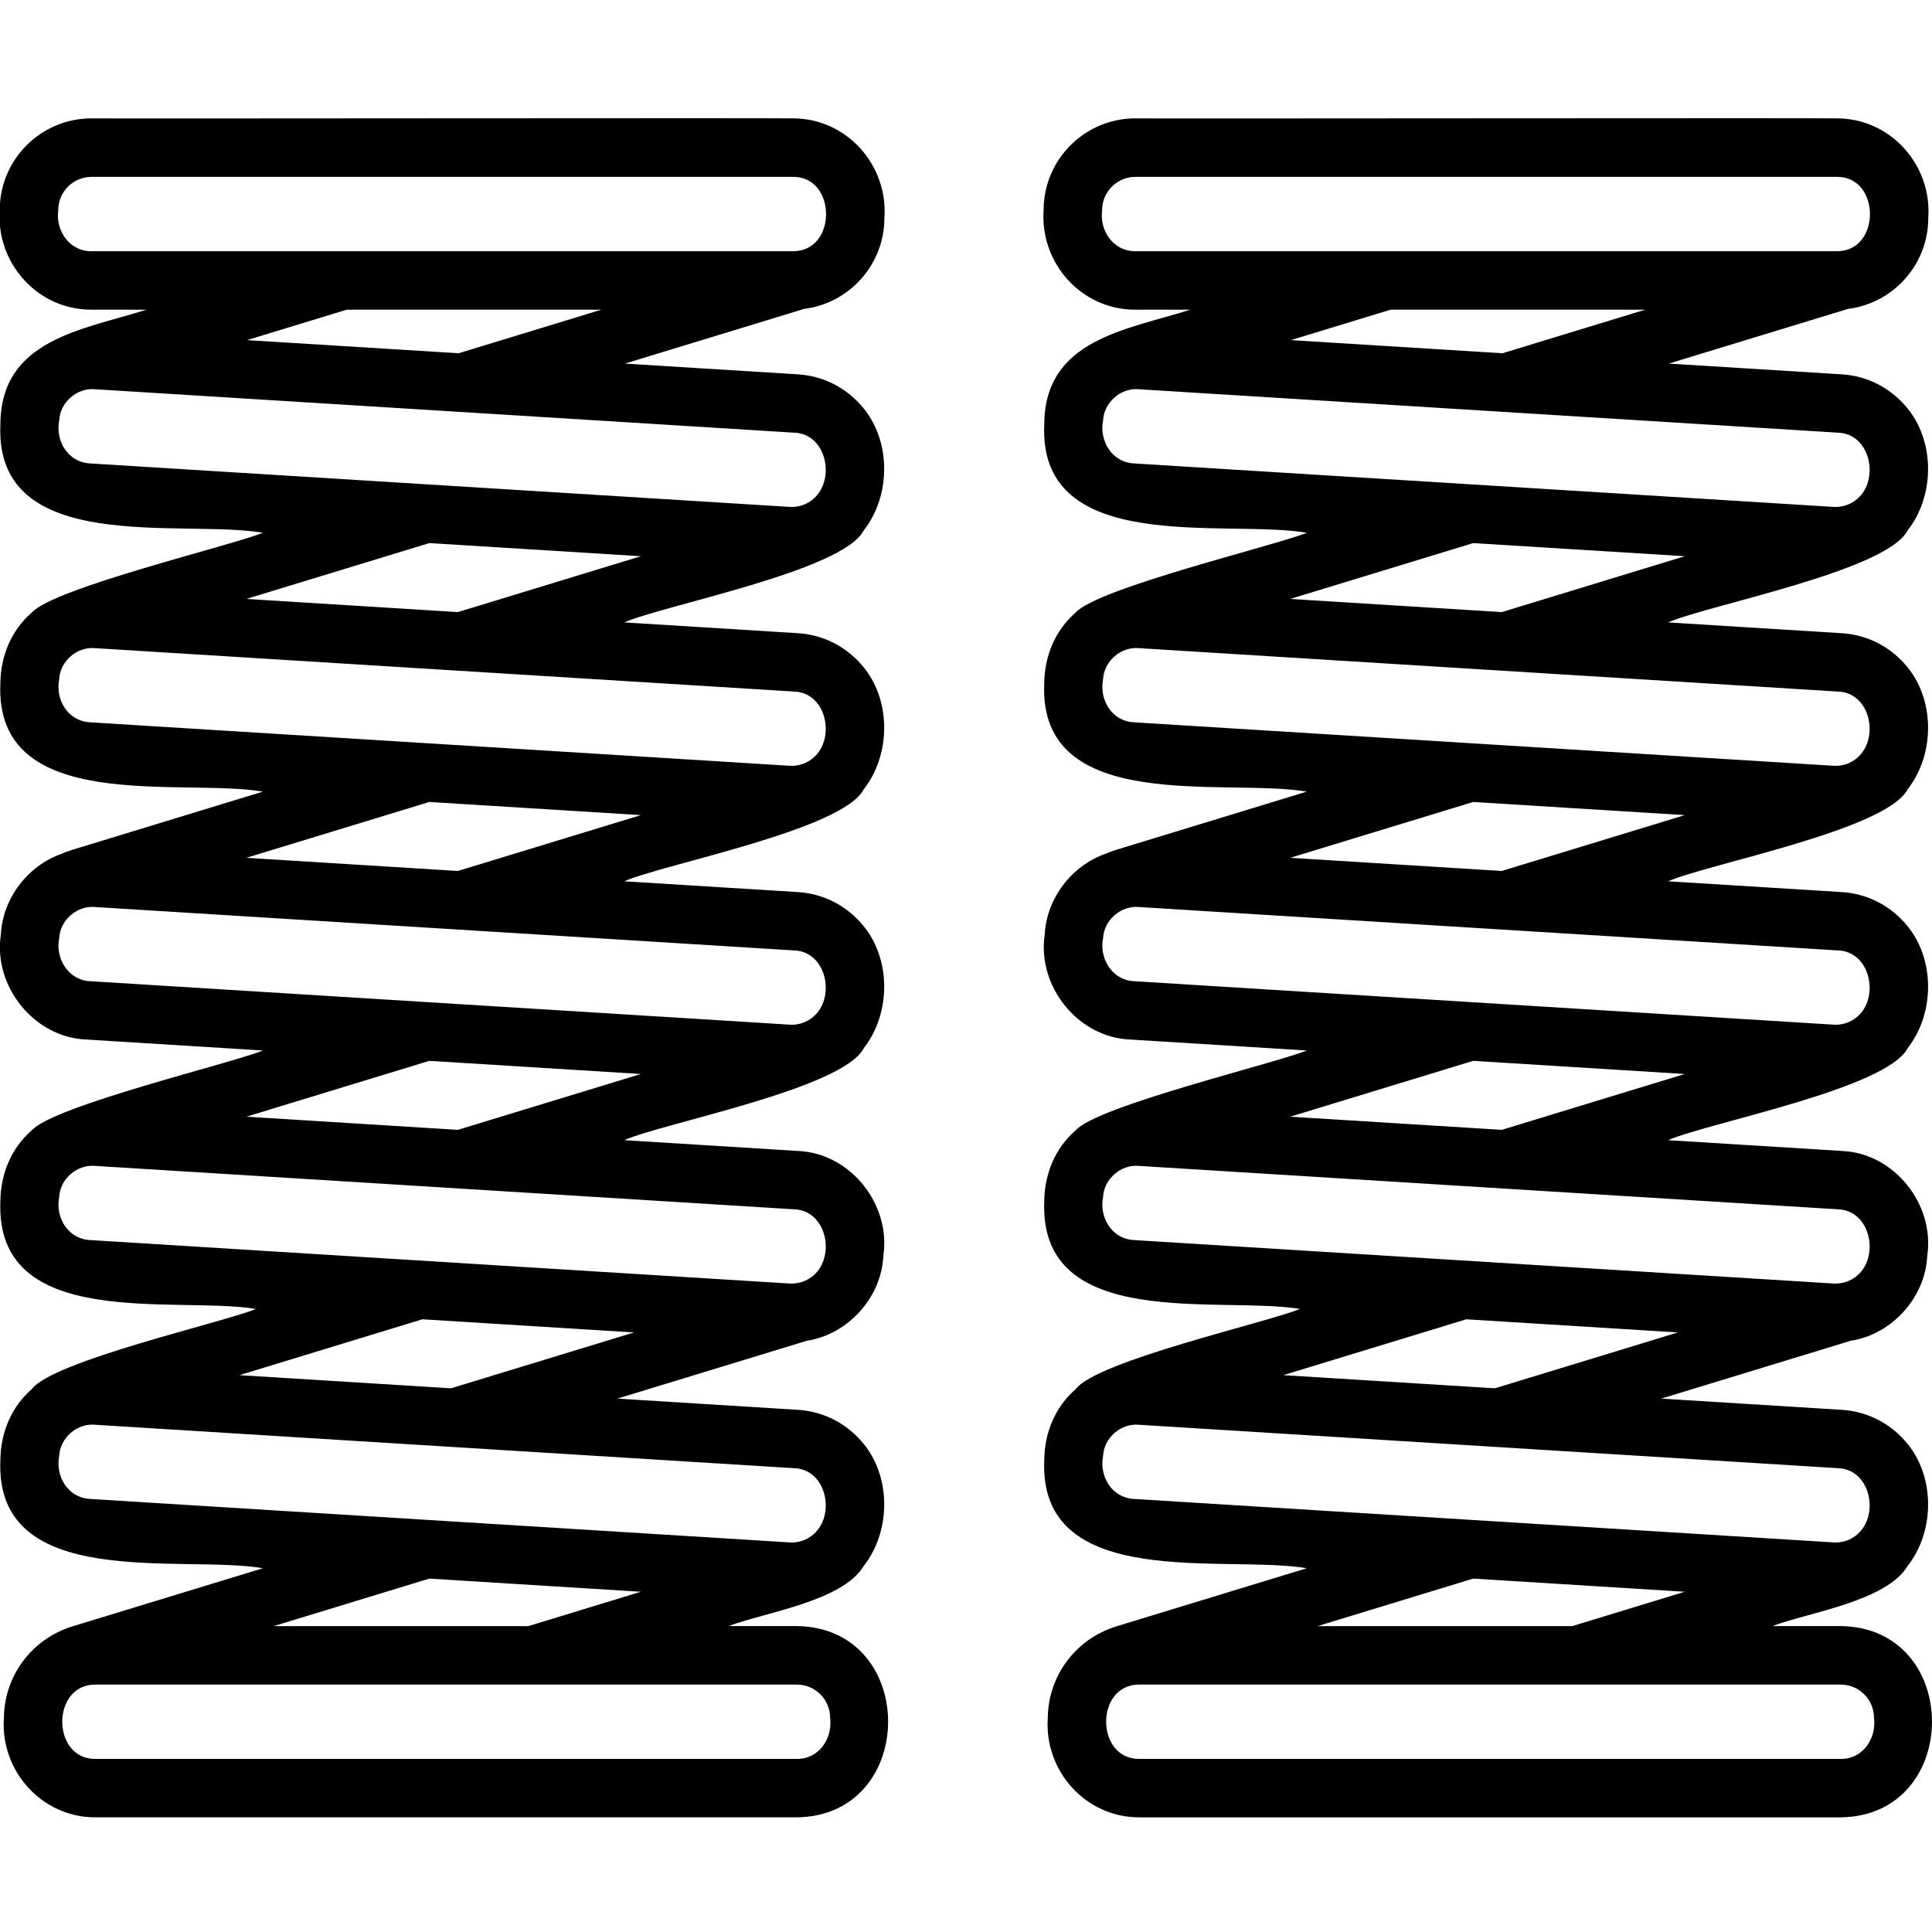 <?xml version="1.0" encoding="utf-8"?>
<!-- Generator: Adobe Illustrator 24.3.0, SVG Export Plug-In . SVG Version: 6.00 Build 0)  -->
<svg version="1.1" id="Layer_1" xmlns="http://www.w3.org/2000/svg" xmlns:xlink="http://www.w3.org/1999/xlink" x="0px" y="0px"
	 viewBox="0 0 1024 1024" style="enable-background:new 0 0 1024 1024;" xml:space="preserve">
<path d="M422.34,861.85h-36.18c18.81-7.15,60.4-13.07,71.65-31.87c14.69-18.69,14.71-48.44-1.48-66.37
	c-8.62-9.76-20.48-15.57-33.4-16.37l-95.71-5.95l100.47-30.67c21.67-3.29,39.53-22.92,40.49-44.92
	c4.16-27.29-17.46-54.57-45.26-55.67l-92.06-5.72c21.05-9.2,115.81-27.2,126.93-48.73c14.7-18.69,14.72-48.45-1.47-66.39
	c-8.62-9.75-20.48-15.57-33.4-16.37l-92.06-5.72c21.06-9.2,115.87-27.22,126.94-48.75c14.69-18.69,14.7-48.44-1.48-66.37
	c-8.62-9.76-20.48-15.57-33.4-16.37l-92.06-5.72c21.04-9.19,115.8-27.21,126.92-48.72c14.71-18.69,14.72-48.46-1.46-66.39
	c-8.62-9.76-20.48-15.57-33.4-16.37l-91.68-5.7l94.89-28.97c23.99-2.97,42.62-23.46,42.62-48.24c1.98-28.13-20.05-52.79-48.47-52.76
	c-7.01-0.29-364.89,0.2-371.81,0c-26.8,0-48.61,21.81-48.61,48.62c-1.96,28.19,20.15,52.9,48.64,52.77h29.15
	C43.95,174.87,0.4,179.68,0.2,225.01c-3.18,70.1,96.27,50.05,139.15,57.36c-16.9,6.86-110.84,29.25-122.53,42.31
	c-10.95,9.5-16.5,23.22-16.63,37.53c-3.17,70.1,96.27,50.05,139.15,57.36l-101.49,31c-1.8,0.57-3.54,1.23-5.23,1.97
	C14.7,458.8,1.39,476.27,0.46,495.3c-4.16,27.29,17.46,54.57,45.26,55.67l93.64,5.82c-16.9,6.85-110.84,29.25-122.53,42.31
	c-10.95,9.5-16.5,23.22-16.63,37.53c-2.91,69.31,92.73,50.17,135.5,57.13c-17.32,7.17-107.66,27.47-118.87,42.54
	C5.88,745.8,0.32,759.52,0.2,773.83c-3.17,70.1,96.27,50.05,139.15,57.36L37.84,862.18c-21.32,6.89-35.5,26.17-35.77,48.29
	c-1.98,28.18,20.13,52.89,48.62,52.76h371.65C486.76,962.44,486.93,862.67,422.34,861.85z M48.5,133.15
	c-11.61,0.09-19.11-10.77-17.63-21.78c0-9.72,7.91-17.63,17.63-17.63c5.68,0.06,366.16-0.04,371.64,0
	c23.48-0.35,23.67,39.56,0.15,39.4C420.3,133.18,48.54,133.13,48.5,133.15z M318.75,164.13l-75.68,23.1l-112.14-6.96l52.87-16.14
	H318.75z M47.64,245.62c-11.6-0.62-18.4-11.92-16.25-22.83c0.4-9.4,9.3-17.27,18.69-16.5l370.94,23.05
	c17.01,0.62,21.96,24.61,10.29,34.92c-3.55,3.13-8.06,4.69-12.74,4.41L47.64,245.62z M227.55,287.85l112.13,6.96l-96.99,29.61
	l-112.13-6.97L227.55,287.85z M47.63,382.83c-11.6-0.62-18.4-11.92-16.25-22.82c0.4-9.41,9.3-17.24,18.69-16.5
	c0.01-0.01,370.95,23.04,370.95,23.04c17.01,0.62,21.96,24.61,10.29,34.92c-3.55,3.13-8.05,4.69-12.74,4.41L47.63,382.83z
	 M227.55,425.06l112.13,6.97l-96.99,29.6l-112.13-6.97L227.55,425.06z M47.64,520.04c-11.35-0.46-18.53-12.18-16.25-22.82
	c0.4-9.41,9.29-17.24,18.69-16.5c0-0.01,370.94,23.04,370.94,23.04c16,0.56,21.34,21.95,12.17,33.02
	c-3.47,4.15-8.78,6.66-14.62,6.31L47.64,520.04z M227.55,562.27l112.13,6.97l-96.99,29.6l-112.13-6.97L227.55,562.27z M47.63,657.25
	c-11.6-0.62-18.4-11.92-16.25-22.82c0.4-9.41,9.29-17.24,18.69-16.5c0.01-0.01,370.95,23.04,370.95,23.04
	c16.99,0.63,21.98,24.59,10.29,34.92c-3.55,3.14-8.1,4.64-12.74,4.41L47.63,657.25z M223.89,699.25l112.14,6.97l-96.99,29.61
	l-112.13-6.97L223.89,699.25z M47.64,794.46c-11.6-0.62-18.4-11.92-16.25-22.82c0.41-9.39,9.26-17.27,18.69-16.51l370.94,23.05
	c17.01,0.62,21.96,24.61,10.29,34.92c-3.55,3.13-8.05,4.7-12.74,4.41L47.64,794.46z M339.68,843.66l-59.65,18.21H145.07l82.48-25.18
	L339.68,843.66z M422.35,932.26H50.7c-23.5,0.33-23.69-39.65,0-39.4h371.65c9.72,0,17.63,7.91,17.63,17.63
	C441.37,921.5,434.05,932.37,422.35,932.26z"/>
<path d="M975.62,861.85h-36.18c18.81-7.15,60.4-13.07,71.65-31.87c14.69-18.69,14.71-48.44-1.48-66.37
	c-8.62-9.76-20.48-15.57-33.4-16.37l-95.71-5.95l100.47-30.67c21.67-3.29,39.53-22.92,40.49-44.92
	c4.16-27.29-17.46-54.57-45.26-55.67l-92.06-5.72c21.05-9.2,115.81-27.2,126.93-48.73c14.7-18.69,14.72-48.45-1.47-66.39
	c-8.62-9.75-20.48-15.57-33.4-16.37l-92.06-5.72c21.06-9.2,115.87-27.22,126.94-48.75c14.69-18.69,14.7-48.44-1.48-66.37
	c-8.62-9.76-20.48-15.57-33.4-16.37l-92.06-5.72c21.04-9.19,115.8-27.21,126.92-48.72c14.71-18.69,14.72-48.46-1.46-66.39
	c-8.62-9.76-20.48-15.57-33.4-16.37l-91.68-5.7l94.89-28.97c23.99-2.97,42.62-23.46,42.62-48.24c1.98-28.13-20.05-52.79-48.47-52.76
	c-7.01-0.29-364.89,0.2-371.81,0c-26.8,0-48.61,21.81-48.61,48.62c-1.96,28.19,20.15,52.9,48.64,52.77h29.15
	c-33.7,10.74-77.25,15.55-77.45,60.88c-3.18,70.1,96.27,50.05,139.15,57.36c-16.9,6.86-110.84,29.25-122.53,42.31
	c-10.95,9.5-16.5,23.22-16.63,37.53c-3.17,70.1,96.27,50.05,139.15,57.36l-101.49,31c-1.8,0.57-3.54,1.23-5.23,1.97
	c-17.92,6.26-31.23,23.73-32.16,42.76c-4.16,27.29,17.46,54.57,45.26,55.67l93.64,5.82c-16.9,6.85-110.84,29.25-122.53,42.31
	c-10.95,9.5-16.5,23.22-16.63,37.53c-2.91,69.31,92.73,50.17,135.5,57.13c-17.32,7.17-107.66,27.47-118.87,42.54
	c-10.95,9.5-16.51,23.22-16.63,37.53c-3.17,70.1,96.27,50.05,139.15,57.36l-101.51,30.99c-21.32,6.89-35.5,26.17-35.77,48.29
	c-1.98,28.18,20.13,52.89,48.62,52.76h371.65C1040.04,962.44,1040.21,862.67,975.62,861.85z M601.78,133.15
	c-11.61,0.09-19.11-10.77-17.63-21.78c0-9.72,7.91-17.63,17.63-17.63c5.68,0.06,366.16-0.04,371.64,0
	c23.48-0.35,23.67,39.56,0.15,39.4C973.58,133.18,601.82,133.13,601.78,133.15z M872.03,164.13l-75.68,23.1l-112.14-6.96
	l52.87-16.14H872.03z M600.92,245.62c-11.6-0.62-18.4-11.92-16.25-22.83c0.4-9.4,9.3-17.27,18.69-16.5l370.94,23.05
	c17.01,0.62,21.96,24.61,10.29,34.92c-3.55,3.13-8.06,4.69-12.74,4.41L600.92,245.62z M780.83,287.85l112.13,6.96l-96.99,29.61
	l-112.13-6.97L780.83,287.85z M600.91,382.83c-11.6-0.62-18.4-11.92-16.25-22.82c0.4-9.41,9.3-17.24,18.69-16.5
	c0.01-0.01,370.95,23.04,370.95,23.04c17.01,0.62,21.96,24.61,10.29,34.92c-3.55,3.13-8.05,4.69-12.74,4.41L600.91,382.83z
	 M780.83,425.06l112.13,6.97l-96.99,29.6l-112.13-6.97L780.83,425.06z M600.92,520.04c-11.35-0.46-18.53-12.18-16.25-22.82
	c0.4-9.41,9.29-17.24,18.69-16.5c0-0.01,370.94,23.04,370.94,23.04c16,0.56,21.34,21.95,12.17,33.02
	c-3.47,4.15-8.78,6.66-14.62,6.31L600.92,520.04z M780.83,562.27l112.13,6.97l-96.99,29.6l-112.13-6.97L780.83,562.27z
	 M600.91,657.25c-11.6-0.62-18.4-11.92-16.25-22.82c0.4-9.41,9.29-17.24,18.69-16.5c0.01-0.01,370.95,23.04,370.95,23.04
	c16.99,0.63,21.98,24.59,10.29,34.92c-3.55,3.14-8.1,4.64-12.74,4.41L600.91,657.25z M777.17,699.25l112.14,6.97l-96.99,29.61
	l-112.13-6.97L777.17,699.25z M600.92,794.46c-11.6-0.62-18.4-11.92-16.25-22.82c0.41-9.39,9.26-17.27,18.69-16.51l370.94,23.05
	c17.01,0.62,21.96,24.61,10.29,34.92c-3.55,3.13-8.05,4.7-12.74,4.41L600.92,794.46z M892.96,843.66l-59.65,18.21H698.35
	l82.48-25.18L892.96,843.66z M975.63,932.26H603.98c-23.5,0.33-23.69-39.65,0-39.4h371.65c9.72,0,17.63,7.91,17.63,17.63
	C994.65,921.5,987.33,932.37,975.63,932.26z"/>
</svg>
